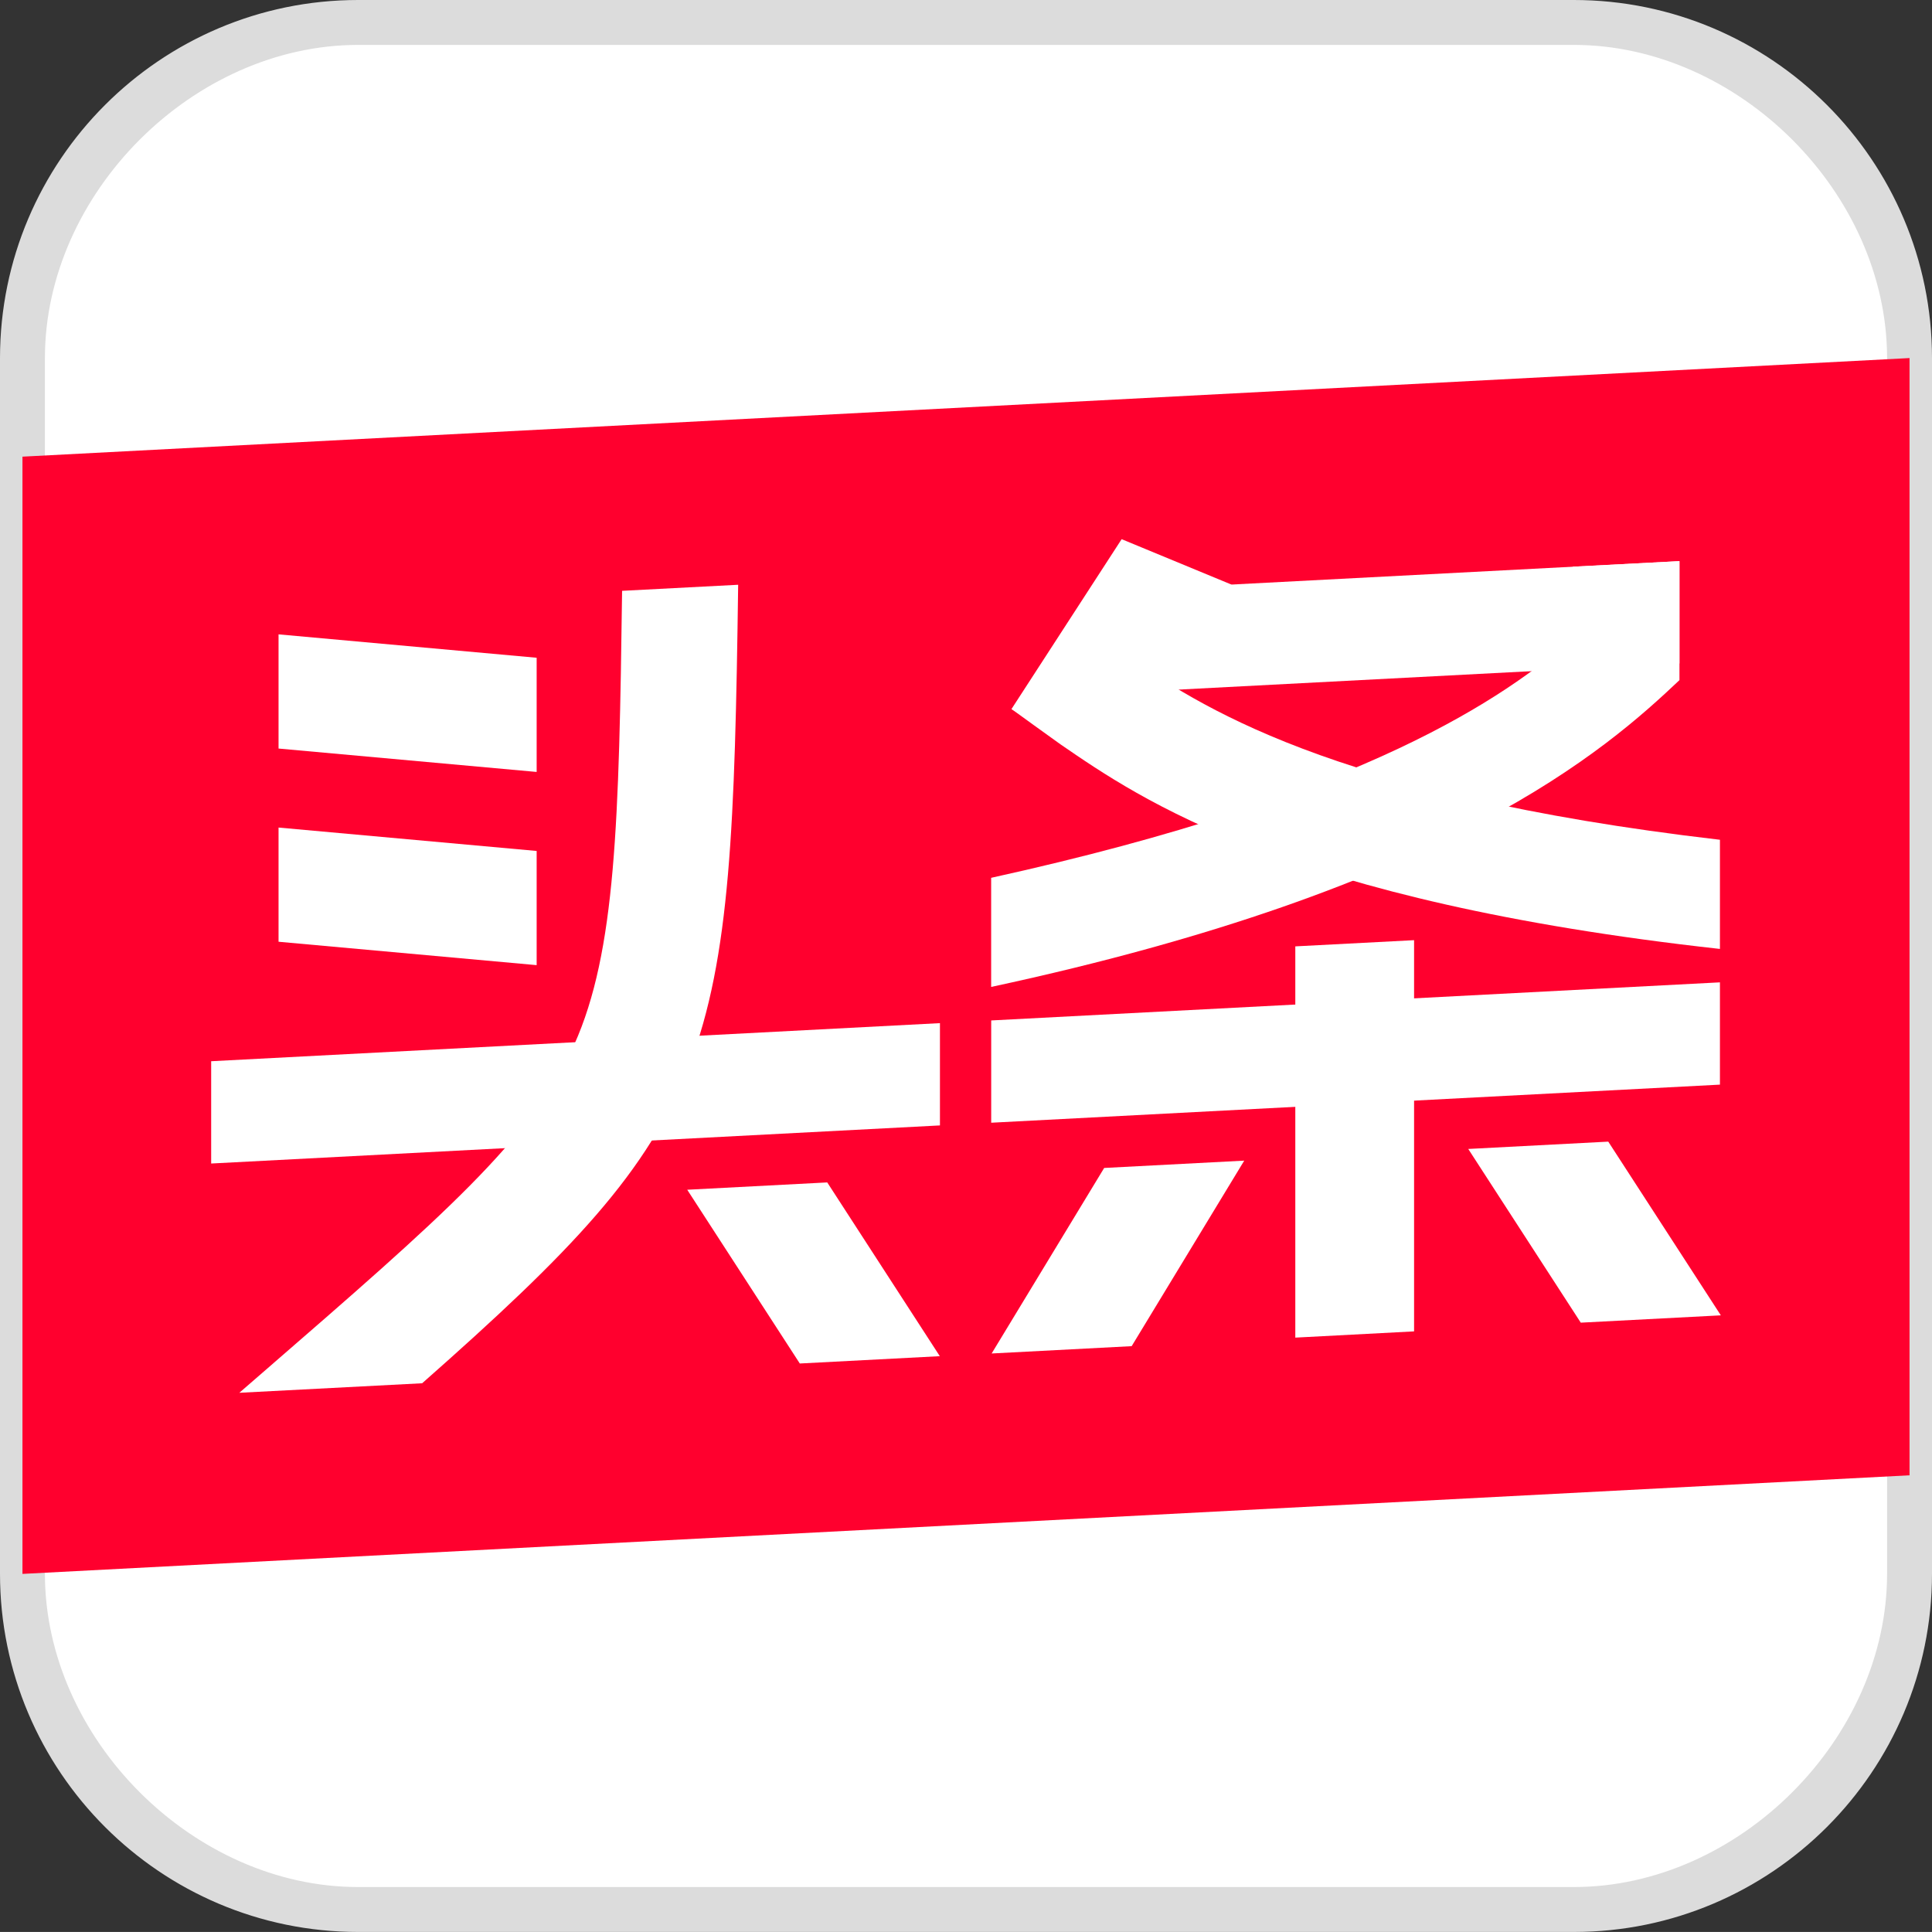 <?xml version="1.0" encoding="UTF-8"?> <svg xmlns="http://www.w3.org/2000/svg" xmlns:xlink="http://www.w3.org/1999/xlink" width="43.01" height="43.009" viewBox="0 0 43.01 43.009" fill="none"><rect x="0" y="0" width="43.01" height="43.009" fill="#333333" stroke="none"/><path d="M35.037 42.509L7.972 42.509C3.852 42.509 0.5 39.157 0.5 35.036L0.5 7.972C0.5 3.852 3.852 0.5 7.972 0.5L35.037 0.5C39.157 0.5 42.51 3.852 42.51 7.972L42.51 35.036C42.51 39.157 39.157 42.509 35.037 42.509Z" fill-rule="evenodd" fill="#FFFFFF"></path><path d="M7.972 42.509C3.852 42.509 0.5 39.157 0.5 35.036L0.5 7.972C0.5 3.852 3.852 0.5 7.972 0.5L35.037 0.5C39.157 0.5 42.51 3.852 42.51 7.972L42.51 35.036C42.51 39.157 39.157 42.509 35.037 42.509L7.972 42.509ZM7.972 0.5C4.026 0.5 0.5 4.026 0.5 7.972M0.5 35.036C0.5 38.982 4.026 42.509 7.972 42.509M35.037 42.509C38.983 42.509 42.51 38.982 42.51 35.036M42.51 7.972C42.51 4.026 38.983 0.5 35.037 0.5" stroke="#DCDCDC"></path><path d="M42.51 32.843L0.5 35.038L0.5 10.166L42.51 7.971L42.51 32.843Z" fill-rule="evenodd" fill="#FF002E"></path><path d="M11.947 17.185L11.947 14.643L6.201 14.122L6.201 16.664L11.947 17.185Z" fill-rule="evenodd" fill="#FFFFFF"></path><path d="M6.201 18.423L6.201 20.965L11.947 21.486L11.947 18.944L6.201 18.423Z" fill-rule="evenodd" fill="#FFFFFF"></path><path d="M20.925 25.054L4.701 25.902L4.701 23.625L20.925 22.777L20.925 25.054Z" fill-rule="evenodd" fill="#FFFFFF"></path><path d="M38.289 24.146L22.066 24.994L22.066 22.717L38.289 21.869L38.289 24.146Z" fill-rule="evenodd" fill="#FFFFFF"></path><path d="M37.388 14.769L25.584 15.386L25.584 13.109L37.388 12.492L37.388 14.769Z" fill-rule="evenodd" fill="#FFFFFF"></path><path d="M16.433 13.018L13.849 13.153C13.781 18.291 13.712 21.184 12.783 23.256C11.842 25.357 9.836 27.096 5.841 30.561C5.675 30.705 5.503 30.854 5.328 31.006L9.398 30.794C16.029 24.942 16.289 23.671 16.433 13.018Z" fill-rule="evenodd" fill="#FFFFFF"></path><path d="M18.416 26.323L15.299 26.486L17.805 30.354L20.922 30.191L18.416 26.323Z" fill-rule="evenodd" fill="#FFFFFF"></path><path d="M35.803 25.415L32.686 25.578L35.191 29.445L38.309 29.282L35.803 25.415Z" fill-rule="evenodd" fill="#FFFFFF"></path><path d="M27.699 25.838L24.581 26.001L22.076 30.131L25.193 29.968L27.699 25.838Z" fill-rule="evenodd" fill="#FFFFFF"></path><path d="M31.48 29.639L28.836 29.778L28.836 21.068L31.48 20.93L31.48 29.639Z" fill-rule="evenodd" fill="#FFFFFF"></path><path d="M35.011 12.616L35.011 14.214C33.505 15.505 30.467 17.693 22.065 19.542L22.065 21.971C32.271 19.778 35.751 16.69 37.388 15.141L37.388 12.492L35.011 12.616Z" fill-rule="evenodd" fill="#FFFFFF"></path><path d="M25.038 14.568L22.518 15.784C22.518 15.784 23.498 16.494 23.605 16.568C25.402 17.804 28.682 20.06 38.289 21.125L38.289 18.695C29.562 17.68 26.646 15.675 25.038 14.568Z" fill-rule="evenodd" fill="#FFFFFF"></path><path d="M22.518 15.784L24.74 17.123L27.415 13.014L24.97 12.003L22.518 15.784Z" fill-rule="evenodd" fill="#FFFFFF"></path><defs></defs></svg> 